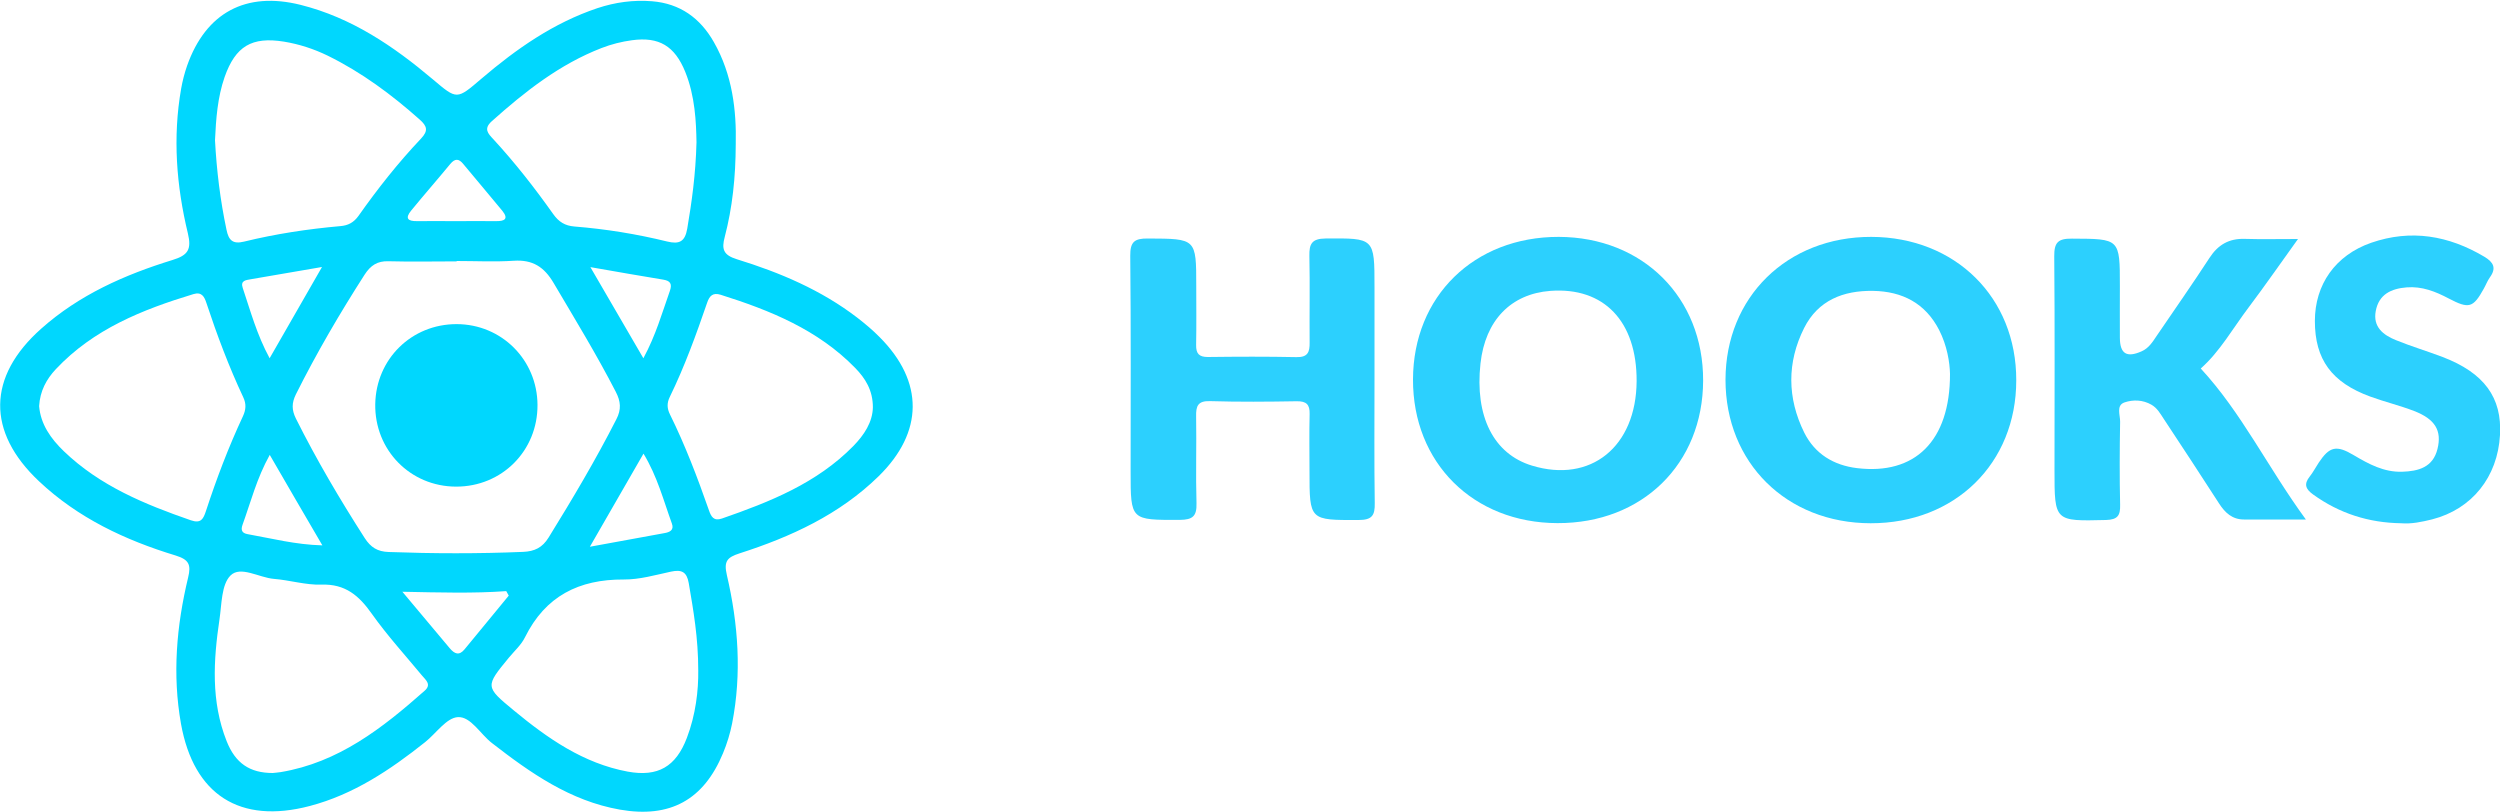 <?xml version="1.0" encoding="utf-8"?>
<!-- Generator: Adobe Illustrator 24.1.1, SVG Export Plug-In . SVG Version: 6.00 Build 0)  -->
<svg version="1.1" id="Layer_1" xmlns="http://www.w3.org/2000/svg" xmlns:xlink="http://www.w3.org/1999/xlink" x="0px" y="0px"
	 viewBox="0 0 200 65" style="enable-background:new 0 0 200 65;" xml:space="preserve">
<style type="text/css">
	.st0{fill:#2CD0FE;}
	.st1{fill:#00D7FE;}
</style>
<g>
	<path class="st0" d="M109.96,30.35c0,3.3-0.03,6.6,0.02,9.89c0.02,0.99-0.21,1.36-1.29,1.36c-3.93,0.01-3.93,0.05-3.93-3.9
		c0-1.53-0.03-3.05,0.01-4.58c0.02-0.76-0.26-1.03-1.03-1.02c-2.31,0.04-4.63,0.06-6.94-0.01c-0.98-0.03-1.13,0.4-1.11,1.23
		c0.04,2.31-0.04,4.63,0.03,6.94c0.03,1.04-0.31,1.32-1.33,1.33c-3.94,0.01-3.94,0.05-3.94-3.85c0-5.76,0.03-11.52-0.03-17.27
		c-0.01-1.12,0.33-1.4,1.41-1.39c3.87,0.02,3.87-0.02,3.87,3.8c0,1.57,0.02,3.15-0.01,4.72c-0.01,0.69,0.23,0.96,0.94,0.96
		c2.36-0.03,4.73-0.04,7.09,0.01c0.91,0.02,1.06-0.41,1.05-1.16c-0.02-2.31,0.03-4.63-0.02-6.94c-0.02-0.96,0.2-1.38,1.29-1.39
		c3.92-0.03,3.92-0.07,3.92,3.88C109.96,25.42,109.96,27.89,109.96,30.35z"/>
	<path class="st0" d="M184.47,41.56c-1.92,0-3.44,0-4.95,0c-0.94,0-1.52-0.54-2-1.29c-1.46-2.27-2.95-4.53-4.44-6.79
		c-0.27-0.41-0.51-0.84-0.96-1.1c-0.69-0.4-1.47-0.42-2.15-0.19c-0.7,0.23-0.35,1.02-0.36,1.55c-0.04,2.21-0.05,4.43,0,6.64
		c0.02,0.85-0.18,1.19-1.13,1.22c-4.12,0.1-4.12,0.13-4.12-3.99c0-5.7,0.03-11.41-0.02-17.11c-0.01-1.1,0.3-1.42,1.41-1.41
		c3.84,0.02,3.84-0.03,3.84,3.81c0,1.38-0.01,2.75,0,4.13c0.01,1.28,0.55,1.6,1.73,1.08c0.58-0.25,0.89-0.76,1.22-1.25
		c1.41-2.07,2.85-4.13,4.22-6.23c0.68-1.05,1.56-1.56,2.82-1.52c1.31,0.04,2.62,0.01,4.26,0.01c-1.44,2-2.66,3.76-3.94,5.46
		c-1.27,1.68-2.31,3.55-3.84,4.9C179.34,33.03,181.42,37.39,184.47,41.56z"/>
	<path class="st0" d="M192.08,41.86c-2.58-0.04-4.92-0.78-7.03-2.3c-0.6-0.43-0.76-0.83-0.27-1.44c0.27-0.34,0.48-0.75,0.72-1.11
		c0.86-1.29,1.41-1.43,2.81-0.59c1.2,0.71,2.4,1.36,3.85,1.32c1.31-0.04,2.48-0.35,2.84-1.83c0.36-1.46-0.19-2.38-1.87-3.03
		c-1.14-0.44-2.35-0.73-3.5-1.15c-3.1-1.13-4.44-2.98-4.44-6.05c0-2.91,1.63-5.26,4.51-6.26c3.18-1.1,6.19-0.58,9.05,1.12
		c0.73,0.44,0.98,0.9,0.44,1.65c-0.2,0.28-0.32,0.61-0.49,0.91c-0.85,1.53-1.18,1.63-2.8,0.78c-1.06-0.56-2.14-0.99-3.37-0.89
		c-1.23,0.1-2.22,0.55-2.47,1.89c-0.24,1.28,0.6,1.92,1.61,2.33c1.23,0.5,2.5,0.88,3.74,1.35c3.32,1.27,4.76,3.24,4.59,6.24
		c-0.19,3.36-2.24,5.93-5.43,6.75C193.75,41.75,192.93,41.93,192.08,41.86z"/>
	<g>
		<path class="st0" d="M124.7,18.95c-6.77-0.01-11.64,4.75-11.66,11.4c-0.02,6.67,4.81,11.48,11.56,11.5
			c6.78,0.02,11.63-4.73,11.65-11.4C136.27,23.79,131.42,18.97,124.7,18.95z M122.56,37.25c-3.07-0.93-4.59-3.94-4.12-8.18
			c0.38-3.44,2.43-5.56,5.59-5.8c4.29-0.32,6.92,2.44,6.9,7.22C130.9,35.74,127.26,38.68,122.56,37.25z"/>
	</g>
	<g>
		<path class="st0" d="M149.7,18.95c-6.73-0.01-11.65,4.81-11.66,11.43c0,6.64,4.88,11.47,11.61,11.48
			c6.75,0.01,11.65-4.79,11.65-11.43C161.32,23.8,156.43,18.97,149.7,18.95z M148.56,37.45c-1.88-0.23-3.37-1.14-4.22-2.84
			c-1.37-2.77-1.39-5.62-0.01-8.37c1.11-2.21,3.13-3.01,5.52-2.97c2.34,0.04,4.18,0.99,5.28,3.13c0.64,1.25,0.85,2.6,0.87,3.51
			C156.01,35.31,153.17,38.01,148.56,37.45z"/>
	</g>
	<path class="st1" d="M70.37,26.97c-0.55-0.56-1.16-1.07-1.78-1.55c-2.89-2.22-6.2-3.62-9.64-4.68c-1.1-0.34-1.23-0.82-0.97-1.79
		c0.61-2.34,0.87-4.74,0.88-7.43c0.06-2.67-0.26-5.54-1.75-8.15c-1.09-1.92-2.7-3.09-4.95-3.27c-1.49-0.12-2.94,0.08-4.36,0.55
		c-3.52,1.18-6.49,3.26-9.28,5.64c-1.99,1.7-1.95,1.7-3.89,0.06c-3.15-2.66-6.51-4.94-10.58-5.96c-4.38-1.1-7.58,0.62-9.08,4.86
		c-0.21,0.6-0.37,1.23-0.48,1.85c-0.68,3.89-0.38,7.76,0.54,11.57c0.31,1.29,0.01,1.75-1.23,2.13c-3.83,1.18-7.47,2.79-10.51,5.5
		c-4.31,3.83-4.37,8.25-0.17,12.2c3.12,2.94,6.89,4.71,10.93,5.94c1.07,0.33,1.25,0.74,1,1.76c-0.93,3.86-1.27,7.77-0.57,11.71
		c1.02,5.68,4.71,8.04,10.3,6.57c3.5-0.92,6.44-2.89,9.23-5.11c0.88-0.7,1.71-1.95,2.62-2c1.03-0.06,1.79,1.35,2.72,2.07
		c3.09,2.4,6.27,4.63,10.24,5.33c4.01,0.7,6.7-0.77,8.25-4.51c0.32-0.77,0.57-1.58,0.73-2.39c0.78-3.98,0.49-7.95-0.42-11.86
		c-0.26-1.11,0.02-1.42,1.01-1.74c4.11-1.32,7.99-3.1,11.13-6.17C73.89,34.57,73.93,30.54,70.37,26.97z M39.34,9.7
		c2.65-2.37,5.43-4.56,8.79-5.86c0.77-0.3,1.6-0.51,2.42-0.62c2.17-0.3,3.43,0.46,4.27,2.53c0.79,1.95,0.87,4.02,0.9,5.63
		c-0.07,2.63-0.38,4.77-0.74,6.91c-0.18,1.04-0.63,1.27-1.61,1.03c-2.44-0.6-4.92-1-7.42-1.2c-0.75-0.06-1.25-0.37-1.69-0.99
		c-1.48-2.09-3.05-4.1-4.79-5.99C39.05,10.69,38.66,10.31,39.34,9.7z M21.58,36.39c1.43,2.47,2.77,4.78,4.21,7.24
		c-2.17-0.06-4.07-0.56-5.99-0.9c-0.44-0.08-0.55-0.32-0.4-0.74C20.06,40.17,20.53,38.28,21.58,36.39z M21.57,28.66
		c-1.03-1.9-1.53-3.78-2.15-5.62c-0.21-0.61,0.27-0.63,0.64-0.7c1.78-0.31,3.56-0.61,5.7-0.98C24.28,23.93,22.98,26.21,21.57,28.66z
		 M23.67,33.48c-0.34-0.69-0.34-1.24,0-1.93c1.65-3.3,3.51-6.48,5.5-9.58c0.48-0.74,1.02-1.1,1.91-1.07
		c1.82,0.05,3.64,0.01,5.45,0.01c0-0.01,0-0.02,0-0.03c1.52,0,3.05,0.08,4.57-0.02c1.51-0.1,2.43,0.49,3.19,1.78
		c1.7,2.88,3.44,5.73,4.97,8.7c0.4,0.77,0.46,1.41,0.05,2.2c-1.65,3.24-3.51,6.37-5.42,9.46c-0.5,0.81-1.12,1.11-2.04,1.15
		c-3.59,0.15-7.18,0.14-10.76,0.01c-0.89-0.03-1.43-0.37-1.91-1.11C27.19,39.95,25.32,36.78,23.67,33.48z M51.48,36.29
		c1.11,1.83,1.6,3.75,2.27,5.59c0.2,0.54-0.19,0.7-0.6,0.77c-1.87,0.35-3.73,0.68-5.96,1.09C48.71,41.1,50.04,38.78,51.48,36.29z
		 M51.47,28.66c-1.4-2.41-2.71-4.66-4.24-7.29c2.17,0.38,3.99,0.7,5.82,1c0.56,0.09,0.74,0.32,0.54,0.9
		C52.97,25.02,52.47,26.81,51.47,28.66z M36.02,13.12c0.38-0.46,0.69-0.44,1.05,0.01c1.03,1.25,2.09,2.48,3.12,3.74
		c0.53,0.66,0.15,0.83-0.5,0.82c-1.08-0.01-2.16,0-3.25,0c-1.03,0-2.07-0.01-3.1,0c-0.72,0.01-0.95-0.23-0.45-0.84
		C33.92,15.59,34.99,14.37,36.02,13.12z M17.97,6.16c0.87-2.47,2.18-3.24,4.74-2.83c1.22,0.2,2.39,0.58,3.5,1.12
		c2.71,1.33,5.11,3.11,7.36,5.11c0.61,0.54,0.7,0.9,0.11,1.53c-1.83,1.93-3.47,4.01-5,6.18c-0.38,0.53-0.83,0.77-1.46,0.82
		c-2.59,0.23-5.17,0.62-7.7,1.24c-0.9,0.22-1.23-0.11-1.4-0.95c-0.5-2.36-0.79-4.74-0.92-7.16C17.28,9.51,17.4,7.8,17.97,6.16z
		 M16.48,40.87c-0.21,0.63-0.39,1.04-1.22,0.75c-3.69-1.28-7.27-2.75-10.15-5.52c-1.05-1.01-1.86-2.16-1.98-3.61
		c0.07-1.21,0.58-2.15,1.34-2.96c3.01-3.2,6.91-4.76,11-6c0.65-0.2,0.87,0.18,1.04,0.7c0.85,2.57,1.8,5.1,2.95,7.55
		c0.26,0.55,0.21,1.01-0.03,1.53C18.28,35.77,17.32,38.3,16.48,40.87z M33.97,55.26c-3.38,2.99-6.89,5.74-11.52,6.51
		c-0.24,0.04-0.49,0.05-0.63,0.07c-1.84,0-2.99-0.78-3.69-2.55c-1.26-3.18-1.06-6.46-0.57-9.75c0.18-1.21,0.15-2.77,0.88-3.5
		c0.8-0.8,2.28,0.17,3.47,0.27c1.27,0.1,2.54,0.5,3.8,0.46c1.92-0.07,3.02,0.89,4.04,2.34c1.22,1.72,2.65,3.29,4,4.92
		C34.07,54.41,34.54,54.76,33.97,55.26z M37.17,51.94c-0.44,0.54-0.81,0.37-1.19-0.08c-1.16-1.39-2.33-2.78-3.79-4.52
		c3.02,0.06,5.67,0.14,8.31-0.05c0.07,0.12,0.13,0.24,0.2,0.36C39.52,49.08,38.34,50.51,37.17,51.94z M54.95,59.03
		c-0.88,2.31-2.32,3.14-4.73,2.7c-3.55-0.66-6.41-2.66-9.12-4.9c-2.3-1.9-2.29-1.91-0.38-4.23c0.44-0.53,0.98-1.01,1.28-1.62
		c1.63-3.29,4.31-4.64,7.9-4.62c1.26,0.01,2.53-0.36,3.78-0.63c0.85-0.18,1.26,0.01,1.42,0.92c0.37,2.18,0.76,4.36,0.76,6.99
		C55.88,55.22,55.66,57.17,54.95,59.03z M68.26,35.69c-2.92,2.97-6.67,4.46-10.5,5.79c-0.66,0.23-0.87-0.14-1.05-0.67
		c-0.91-2.6-1.89-5.18-3.11-7.65c-0.24-0.48-0.26-0.91-0.02-1.4c1.19-2.44,2.11-4.98,2.99-7.54c0.19-0.56,0.46-0.83,1.08-0.64
		c3.97,1.25,7.79,2.8,10.77,5.86c0.8,0.82,1.41,1.78,1.41,3.14C69.81,33.77,69.13,34.8,68.26,35.69z"/>
	<path class="st1" d="M36.48,38.93c3.67,0.01,6.54-2.87,6.52-6.54c-0.02-3.6-2.87-6.45-6.46-6.46c-3.61-0.01-6.46,2.79-6.52,6.4
		C29.96,36,32.82,38.92,36.48,38.93z"/>
</g>
</svg>
